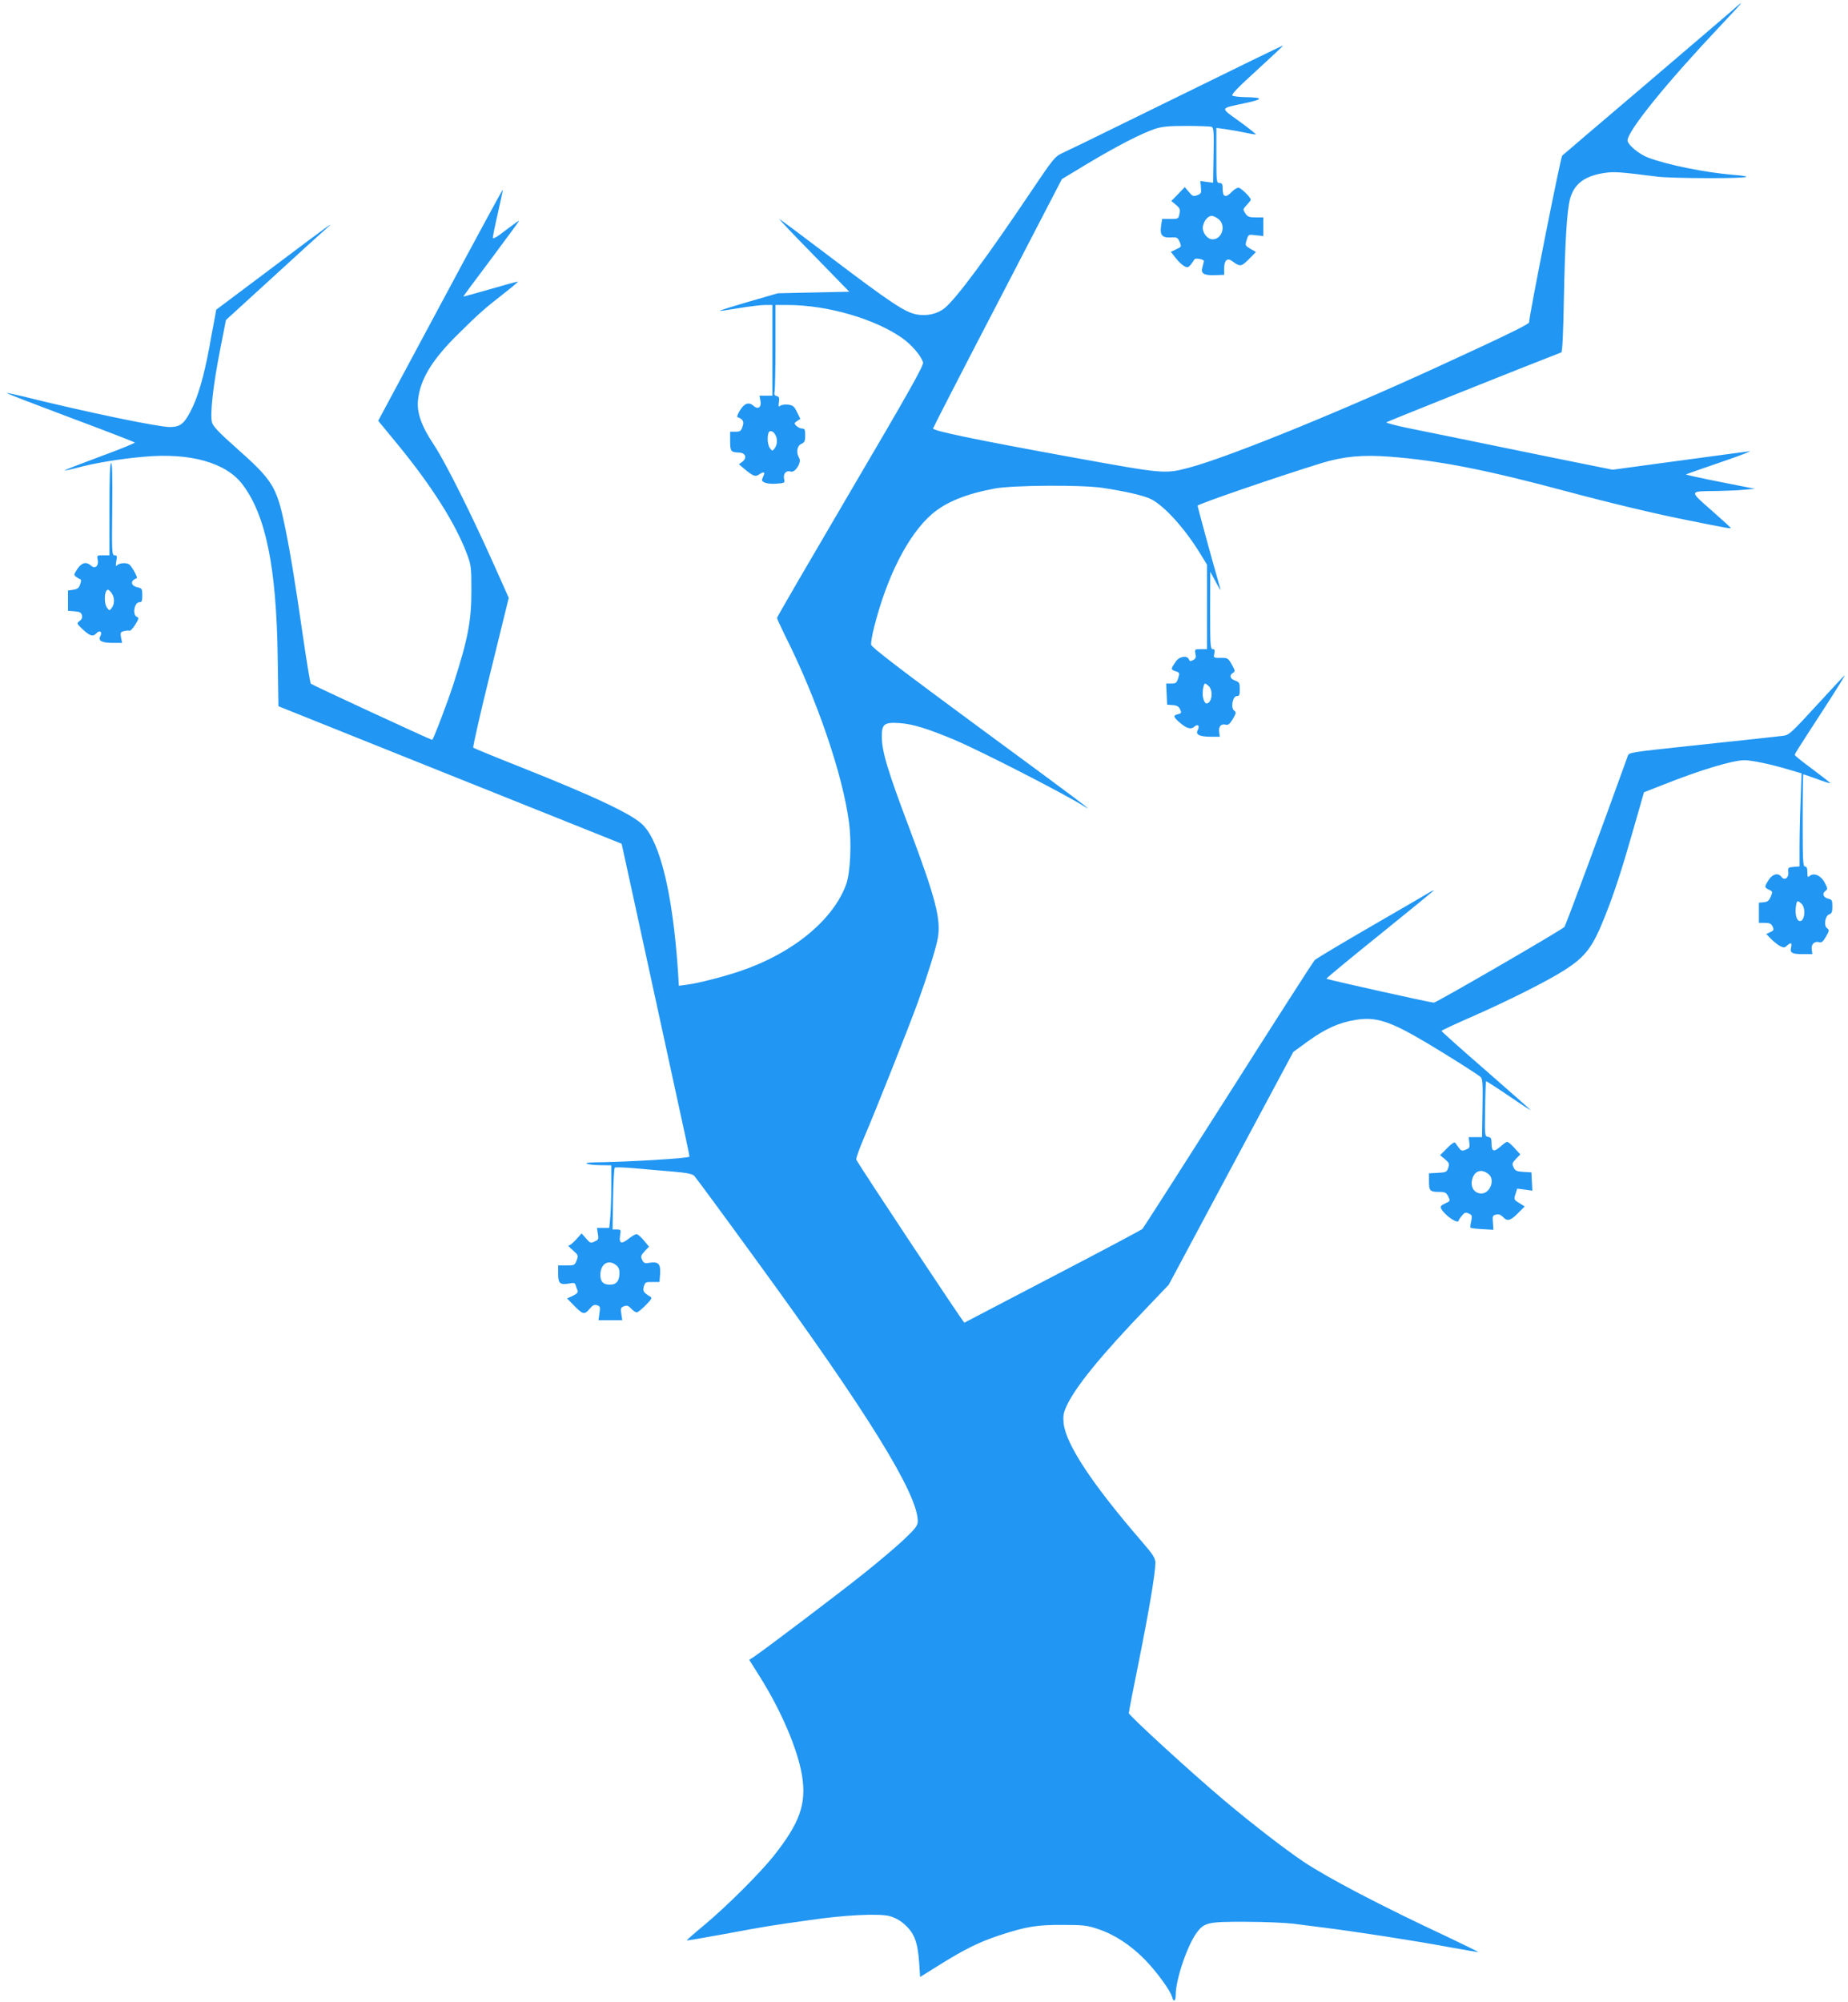 <?xml version="1.0" standalone="no"?>
<!DOCTYPE svg PUBLIC "-//W3C//DTD SVG 20010904//EN"
 "http://www.w3.org/TR/2001/REC-SVG-20010904/DTD/svg10.dtd">
<svg version="1.0" xmlns="http://www.w3.org/2000/svg"
 width="1182pt" height="1280pt" viewBox="0 0 1182 1280"
 preserveAspectRatio="xMidYMid meet">
<g transform="translate(0,1280) scale(0.1,-0.1)"
fill="#2196f3" stroke="none">
<path d="M11084 12737 c-27 -24 -281 -240 -564 -482 -283 -241 -521 -443 -528
-450 -10 -9 -212 -1026 -212 -1067 0 -8 -117 -67 -320 -161 -30 -14 -95 -44
-145 -67 -676 -315 -1447 -630 -1710 -700 -156 -41 -160 -40 -745 66 -627 114
-895 170 -892 185 2 8 188 370 414 804 l410 790 164 99 c187 112 347 194 431
222 46 15 87 19 203 19 80 0 152 -3 160 -6 13 -6 15 -33 12 -182 l-3 -175 -41
5 -40 6 3 -40 c4 -36 2 -41 -23 -51 -25 -9 -31 -7 -54 21 l-26 31 -43 -45 -43
-44 30 -25 c25 -21 28 -30 22 -57 -6 -32 -8 -33 -59 -33 l-52 0 -7 -47 c-8
-58 9 -75 67 -71 35 2 40 -1 52 -28 13 -31 12 -32 -22 -48 l-34 -16 32 -41
c18 -23 43 -46 56 -52 24 -11 27 -9 64 46 6 9 59 -1 59 -12 0 -3 -4 -21 -9
-39 -12 -41 8 -54 84 -51 l55 2 0 44 c0 48 20 66 49 45 53 -39 59 -38 108 10
l46 47 -35 20 c-34 21 -35 22 -24 57 11 36 11 36 59 30 l47 -5 0 59 0 60 -49
0 c-41 0 -51 4 -66 26 -16 25 -16 27 9 53 14 15 26 30 26 34 0 15 -63 77 -79
77 -10 0 -30 -13 -45 -29 -36 -38 -56 -30 -56 20 0 32 -3 39 -20 39 -19 0 -20
7 -20 176 l0 176 53 -7 c28 -4 83 -13 120 -21 38 -8 73 -14 79 -14 6 0 -40 37
-102 82 -129 93 -132 83 35 119 119 25 118 36 -5 38 -36 1 -71 5 -78 10 -9 5
37 53 157 162 93 85 168 155 167 157 -3 2 -193 -91 -1021 -497 -192 -95 -370
-181 -395 -192 -41 -19 -57 -38 -190 -236 -284 -423 -481 -689 -557 -752 -46
-38 -115 -54 -182 -41 -73 14 -165 75 -539 358 -183 139 -335 252 -338 252 -3
0 96 -105 221 -232 l227 -233 -229 -5 -228 -5 -187 -54 c-103 -30 -186 -56
-184 -58 1 -2 57 6 122 17 65 11 140 20 167 20 l47 0 0 -290 0 -290 -41 0 -41
0 6 -34 c8 -40 -16 -56 -44 -31 -30 27 -58 18 -86 -27 -15 -23 -22 -44 -17
-45 35 -12 44 -28 32 -61 -9 -28 -16 -32 -45 -32 l-34 0 0 -59 c0 -66 5 -73
55 -74 43 -1 56 -34 23 -59 l-22 -16 34 -29 c55 -46 71 -53 94 -37 26 18 40
18 32 -1 -3 -8 -8 -21 -11 -28 -9 -20 34 -34 93 -29 52 4 53 5 47 31 -7 33 14
56 43 46 29 -8 70 59 54 86 -21 34 -15 78 13 91 21 9 25 18 25 55 0 36 -3 43
-19 43 -11 0 -27 8 -37 17 -16 16 -15 18 4 31 l21 14 -21 43 c-18 37 -26 44
-57 48 -20 2 -42 -1 -50 -7 -12 -9 -13 -5 -9 23 4 27 1 35 -14 39 -14 3 -18
11 -14 26 3 11 6 141 6 289 l0 267 79 0 c251 0 556 -88 731 -211 60 -42 121
-113 134 -156 6 -17 -91 -190 -463 -822 -259 -441 -471 -805 -471 -811 0 -6
23 -56 50 -111 204 -405 370 -890 410 -1195 18 -132 9 -323 -18 -398 -83 -228
-342 -441 -677 -554 -106 -36 -269 -78 -341 -87 l-52 -7 -6 99 c-34 488 -112
814 -223 928 -66 68 -302 180 -793 375 -157 62 -288 116 -293 120 -4 3 45 221
110 482 l117 476 -89 199 c-145 326 -318 672 -389 778 -81 121 -112 209 -102
291 15 133 92 257 259 421 133 131 162 157 290 257 54 42 94 76 89 76 -5 0
-85 -22 -178 -49 -93 -27 -170 -48 -171 -47 -1 0 79 109 178 240 98 132 179
241 179 244 0 2 -17 -8 -37 -24 -21 -15 -58 -43 -83 -62 -24 -18 -46 -29 -48
-24 -1 5 13 76 32 158 19 82 33 150 32 152 -2 1 -182 -331 -400 -738 l-397
-740 130 -158 c212 -259 365 -500 437 -692 27 -71 29 -84 29 -235 0 -197 -22
-311 -117 -605 -36 -111 -127 -350 -134 -350 -9 0 -768 351 -776 359 -4 3 -28
148 -53 321 -48 335 -83 545 -116 700 -51 241 -77 282 -312 490 -106 94 -144
134 -151 159 -14 49 7 239 52 466 l37 189 300 274 c165 151 318 290 340 309
75 65 10 18 -346 -250 l-356 -267 -17 -93 c-10 -50 -22 -117 -27 -147 -36
-192 -75 -325 -122 -413 -41 -78 -67 -97 -131 -97 -75 0 -538 96 -940 196 -55
13 -101 23 -103 21 -2 -2 180 -72 404 -156 225 -84 411 -156 415 -160 4 -3
-96 -44 -222 -90 -126 -47 -228 -86 -226 -88 2 -2 37 5 78 16 113 31 278 58
429 71 296 27 525 -38 630 -177 149 -197 217 -528 225 -1103 l5 -315 1098
-440 1097 -439 79 -361 c109 -500 180 -829 274 -1259 45 -203 81 -374 81 -380
0 -11 -403 -35 -610 -37 -88 -1 -49 -17 43 -18 l67 -1 0 -123 c0 -68 -3 -158
-6 -200 l-7 -77 -39 0 -40 0 6 -38 c6 -33 4 -38 -21 -49 -25 -12 -29 -10 -55
20 l-28 32 -36 -40 c-20 -22 -41 -39 -47 -37 -7 1 5 -12 26 -30 36 -32 37 -34
25 -66 -12 -31 -15 -32 -65 -32 l-53 0 0 -54 c0 -62 12 -72 73 -61 28 6 35 3
39 -12 3 -10 9 -25 12 -34 5 -11 -4 -20 -30 -33 l-37 -17 39 -40 c61 -63 71
-66 103 -29 21 26 32 31 49 26 21 -7 22 -12 16 -52 l-6 -44 76 0 76 0 -6 40
c-6 36 -4 41 17 49 19 7 28 4 46 -15 12 -13 28 -24 35 -24 8 0 34 21 58 46 37
37 42 47 30 54 -44 26 -50 35 -42 65 8 28 12 30 55 29 l45 0 4 54 c4 63 -12
78 -68 69 -27 -5 -36 -2 -44 13 -14 27 -13 32 15 63 l26 27 -33 40 c-18 22
-39 40 -47 40 -7 0 -30 -13 -50 -29 -47 -37 -63 -31 -55 20 6 37 5 39 -21 39
l-27 0 3 194 c2 107 7 197 11 201 3 4 62 2 130 -4 67 -6 177 -16 243 -21 90
-8 124 -15 136 -28 9 -9 189 -253 399 -542 709 -972 1030 -1490 1030 -1665 0
-27 -13 -45 -84 -113 -47 -45 -165 -145 -263 -223 -164 -131 -643 -493 -704
-533 l-27 -17 64 -102 c140 -221 247 -472 274 -640 29 -180 -15 -303 -184
-515 -90 -112 -300 -321 -444 -441 -62 -51 -111 -95 -110 -96 2 -2 111 17 243
41 259 48 281 52 545 89 219 32 436 43 507 26 32 -8 67 -26 92 -48 68 -58 90
-113 100 -250 l6 -92 120 75 c165 103 260 150 395 194 166 54 235 65 400 64
128 0 154 -3 222 -26 106 -35 208 -102 300 -195 77 -79 164 -199 175 -240 9
-36 23 -27 23 16 0 97 76 320 137 399 46 61 73 67 308 66 116 0 253 -6 305
-12 52 -7 133 -17 180 -23 217 -27 575 -82 830 -129 90 -16 169 -30 175 -30 5
0 -84 44 -200 99 -424 198 -764 376 -919 480 -123 83 -325 239 -507 392 -209
176 -609 542 -609 557 0 8 29 159 65 335 65 324 105 562 105 627 -1 29 -14 51
-87 135 -318 368 -486 622 -500 757 -4 43 -1 65 16 103 55 125 226 334 526
645 l130 136 398 744 399 745 95 69 c111 80 198 119 305 136 130 21 219 -8
453 -147 128 -76 326 -201 345 -218 13 -11 15 -44 12 -199 l-3 -186 -42 0 -43
0 4 -35 c4 -30 1 -36 -23 -45 -29 -11 -29 -11 -67 44 -5 7 -25 -6 -52 -34
l-45 -45 31 -26 c27 -23 30 -29 21 -55 -9 -27 -14 -29 -66 -32 l-57 -3 0 -53
c0 -60 6 -66 70 -66 32 0 41 -5 53 -29 14 -28 14 -29 -20 -45 -28 -13 -32 -19
-24 -35 24 -43 110 -101 111 -73 1 4 10 18 21 31 17 20 23 22 43 13 22 -10 23
-14 16 -49 -5 -20 -7 -40 -4 -42 3 -3 37 -7 76 -9 l70 -4 -3 45 c-4 42 -2 47
20 52 16 4 29 0 43 -14 28 -31 49 -26 97 23 l43 43 -35 22 c-34 21 -35 23 -24
57 l11 35 48 -6 49 -7 -3 58 -3 59 -51 3 c-44 3 -53 7 -63 29 -11 23 -9 29 15
54 l28 29 -25 27 c-30 35 -51 53 -61 53 -4 0 -23 -14 -42 -31 -42 -36 -56 -31
-56 21 0 32 -4 39 -22 42 -21 3 -22 5 -19 178 1 96 4 176 6 178 1 1 66 -40
144 -93 77 -53 141 -94 141 -92 0 2 -128 115 -285 252 -157 136 -285 251 -285
254 0 4 91 46 203 95 223 98 474 224 582 293 136 87 181 146 258 339 61 152
110 302 186 569 l66 230 120 47 c236 94 447 158 523 158 45 0 169 -26 276 -58
l89 -26 -6 -170 c-4 -94 -7 -228 -7 -298 l0 -127 -37 -3 c-36 -3 -38 -5 -35
-34 4 -37 -25 -56 -44 -30 -20 28 -57 19 -81 -19 -29 -44 -29 -49 2 -63 23
-11 24 -13 11 -44 -11 -26 -21 -34 -45 -36 l-31 -3 0 -65 0 -64 38 0 c31 0 41
-5 50 -24 9 -21 7 -25 -15 -35 l-26 -12 29 -30 c16 -17 42 -37 57 -46 26 -13
31 -13 46 1 25 23 34 20 27 -11 -9 -35 5 -43 78 -43 l58 0 -4 31 c-5 33 19 55
50 45 12 -4 24 6 41 36 22 38 22 42 7 54 -23 16 -12 81 15 89 15 5 19 16 19
50 0 38 -3 44 -25 49 -33 8 -43 33 -20 50 16 12 16 15 -4 53 -23 45 -69 66
-96 43 -13 -11 -15 -7 -15 24 0 25 -4 36 -15 36 -13 0 -15 39 -15 295 0 162 2
295 4 295 3 0 42 -14 87 -30 45 -17 83 -29 85 -27 2 2 -48 41 -111 88 -63 46
-114 87 -115 92 0 9 5 17 190 302 78 120 136 214 129 208 -8 -6 -90 -95 -184
-197 -157 -171 -173 -186 -210 -190 -38 -5 -150 -17 -610 -66 -372 -40 -376
-40 -384 -64 -164 -457 -397 -1084 -405 -1092 -21 -22 -819 -484 -835 -484
-21 0 -681 147 -687 153 -3 2 151 129 341 282 190 153 345 280 345 282 0 3
-15 -4 -32 -15 -18 -11 -186 -109 -373 -217 -187 -108 -347 -204 -356 -213 -9
-9 -258 -397 -553 -862 -296 -465 -543 -850 -549 -857 -7 -6 -264 -143 -572
-303 -308 -161 -563 -294 -567 -296 -4 -3 -655 977 -691 1042 -4 6 19 69 49
140 72 167 291 718 344 865 61 169 117 347 128 410 22 119 -13 255 -178 694
-144 381 -180 502 -180 598 0 79 17 91 117 84 82 -6 179 -36 353 -109 166 -71
695 -341 826 -424 76 -47 -37 38 -674 506 -501 369 -688 512 -690 528 -2 12 6
61 18 109 82 326 217 592 369 725 90 78 218 130 404 165 116 21 544 24 682 5
150 -22 271 -50 317 -73 87 -44 219 -191 317 -352 l41 -67 0 -270 0 -270 -40
0 c-38 0 -39 -1 -34 -29 5 -23 2 -32 -15 -41 -17 -9 -22 -8 -27 5 -10 26 -60
19 -82 -12 -35 -51 -35 -53 -4 -64 28 -9 28 -11 18 -44 -10 -31 -15 -35 -44
-35 l-33 0 3 -67 3 -68 36 -3 c27 -2 39 -9 47 -27 10 -22 9 -25 -13 -31 -33
-8 -32 -16 9 -52 46 -40 73 -48 96 -27 22 20 36 4 20 -24 -14 -28 13 -41 85
-41 l57 0 -4 30 c-5 35 12 55 42 47 15 -4 26 4 45 36 22 38 23 43 9 54 -24 17
-10 93 17 93 16 0 19 7 19 44 0 40 -3 45 -30 55 -33 11 -39 35 -14 49 15 9 15
14 -7 53 -24 42 -27 44 -71 43 -46 0 -47 0 -41 28 4 21 2 28 -11 28 -14 0 -16
26 -16 248 l1 247 35 -65 c19 -36 33 -58 31 -50 -52 180 -147 529 -147 537 0
10 513 186 795 273 138 42 262 54 438 40 308 -24 612 -83 1122 -220 280 -75
589 -149 790 -188 244 -49 265 -53 265 -47 0 2 -56 53 -124 113 -144 127 -146
121 38 123 55 1 133 4 171 8 l70 6 -223 44 c-122 24 -221 46 -219 48 3 2 103
37 223 78 121 41 203 73 184 70 -19 -2 -224 -30 -455 -61 l-420 -57 -135 27
c-74 15 -333 67 -575 117 -242 50 -509 104 -593 121 -84 17 -149 35 -145 38 6
5 876 353 1119 447 7 3 13 117 17 356 7 348 19 545 38 622 25 95 88 146 207
167 73 12 96 11 357 -22 39 -5 187 -9 330 -9 251 0 306 9 141 22 -173 15 -411
63 -531 108 -61 22 -135 84 -135 111 0 61 250 369 592 731 77 81 137 147 135
147 -3 0 -27 -19 -53 -43z m-3290 -1338 c50 -39 23 -129 -38 -129 -35 0 -69
46 -62 84 7 36 33 66 56 66 10 0 29 -9 44 -21z m-2834 -1380 c14 -26 12 -62
-5 -85 -15 -19 -15 -19 -30 0 -15 20 -20 72 -9 100 7 18 31 10 44 -15z m2772
-1606 c21 -19 24 -71 5 -98 -18 -23 -34 -13 -42 25 -7 30 2 90 13 90 3 0 14
-7 24 -17z m3790 -1390 c32 -29 20 -123 -15 -110 -18 7 -27 50 -20 94 6 38 10
39 35 16z m-1999 -1731 c41 -36 7 -122 -48 -122 -41 0 -68 35 -61 79 10 65 61
85 109 43z m-5582 -580 c17 -14 22 -28 21 -57 -2 -47 -21 -68 -61 -68 -42 0
-61 19 -61 62 0 71 51 103 101 63z"/>
<path d="M700 9545 l0 -295 -41 0 c-39 0 -40 -1 -34 -28 8 -40 -17 -62 -43
-38 -30 27 -59 20 -87 -21 -23 -35 -24 -39 -9 -50 9 -7 21 -14 27 -16 7 -2 7
-13 0 -32 -8 -24 -17 -31 -44 -35 l-34 -5 0 -65 0 -65 41 -3 c33 -2 43 -8 48
-25 4 -15 -1 -27 -15 -37 -19 -15 -19 -16 13 -47 52 -49 72 -56 94 -32 22 24
41 10 25 -20 -15 -28 11 -41 84 -41 l56 0 -7 35 c-5 30 -3 35 18 40 13 4 30 5
36 3 7 -2 23 16 38 40 22 36 23 43 10 48 -31 12 -17 94 15 94 16 0 19 7 19 44
0 41 -2 45 -29 51 -46 10 -50 43 -7 58 10 3 -30 76 -48 89 -17 12 -61 9 -75
-4 -11 -11 -12 -6 -7 25 6 31 4 37 -11 37 -17 0 -18 17 -15 295 2 204 0 295
-7 295 -8 0 -11 -93 -11 -295z m14 -537 c20 -28 20 -69 1 -94 -15 -19 -15 -19
-30 0 -22 29 -18 116 6 116 4 0 15 -10 23 -22z"/>
</g>
</svg>
